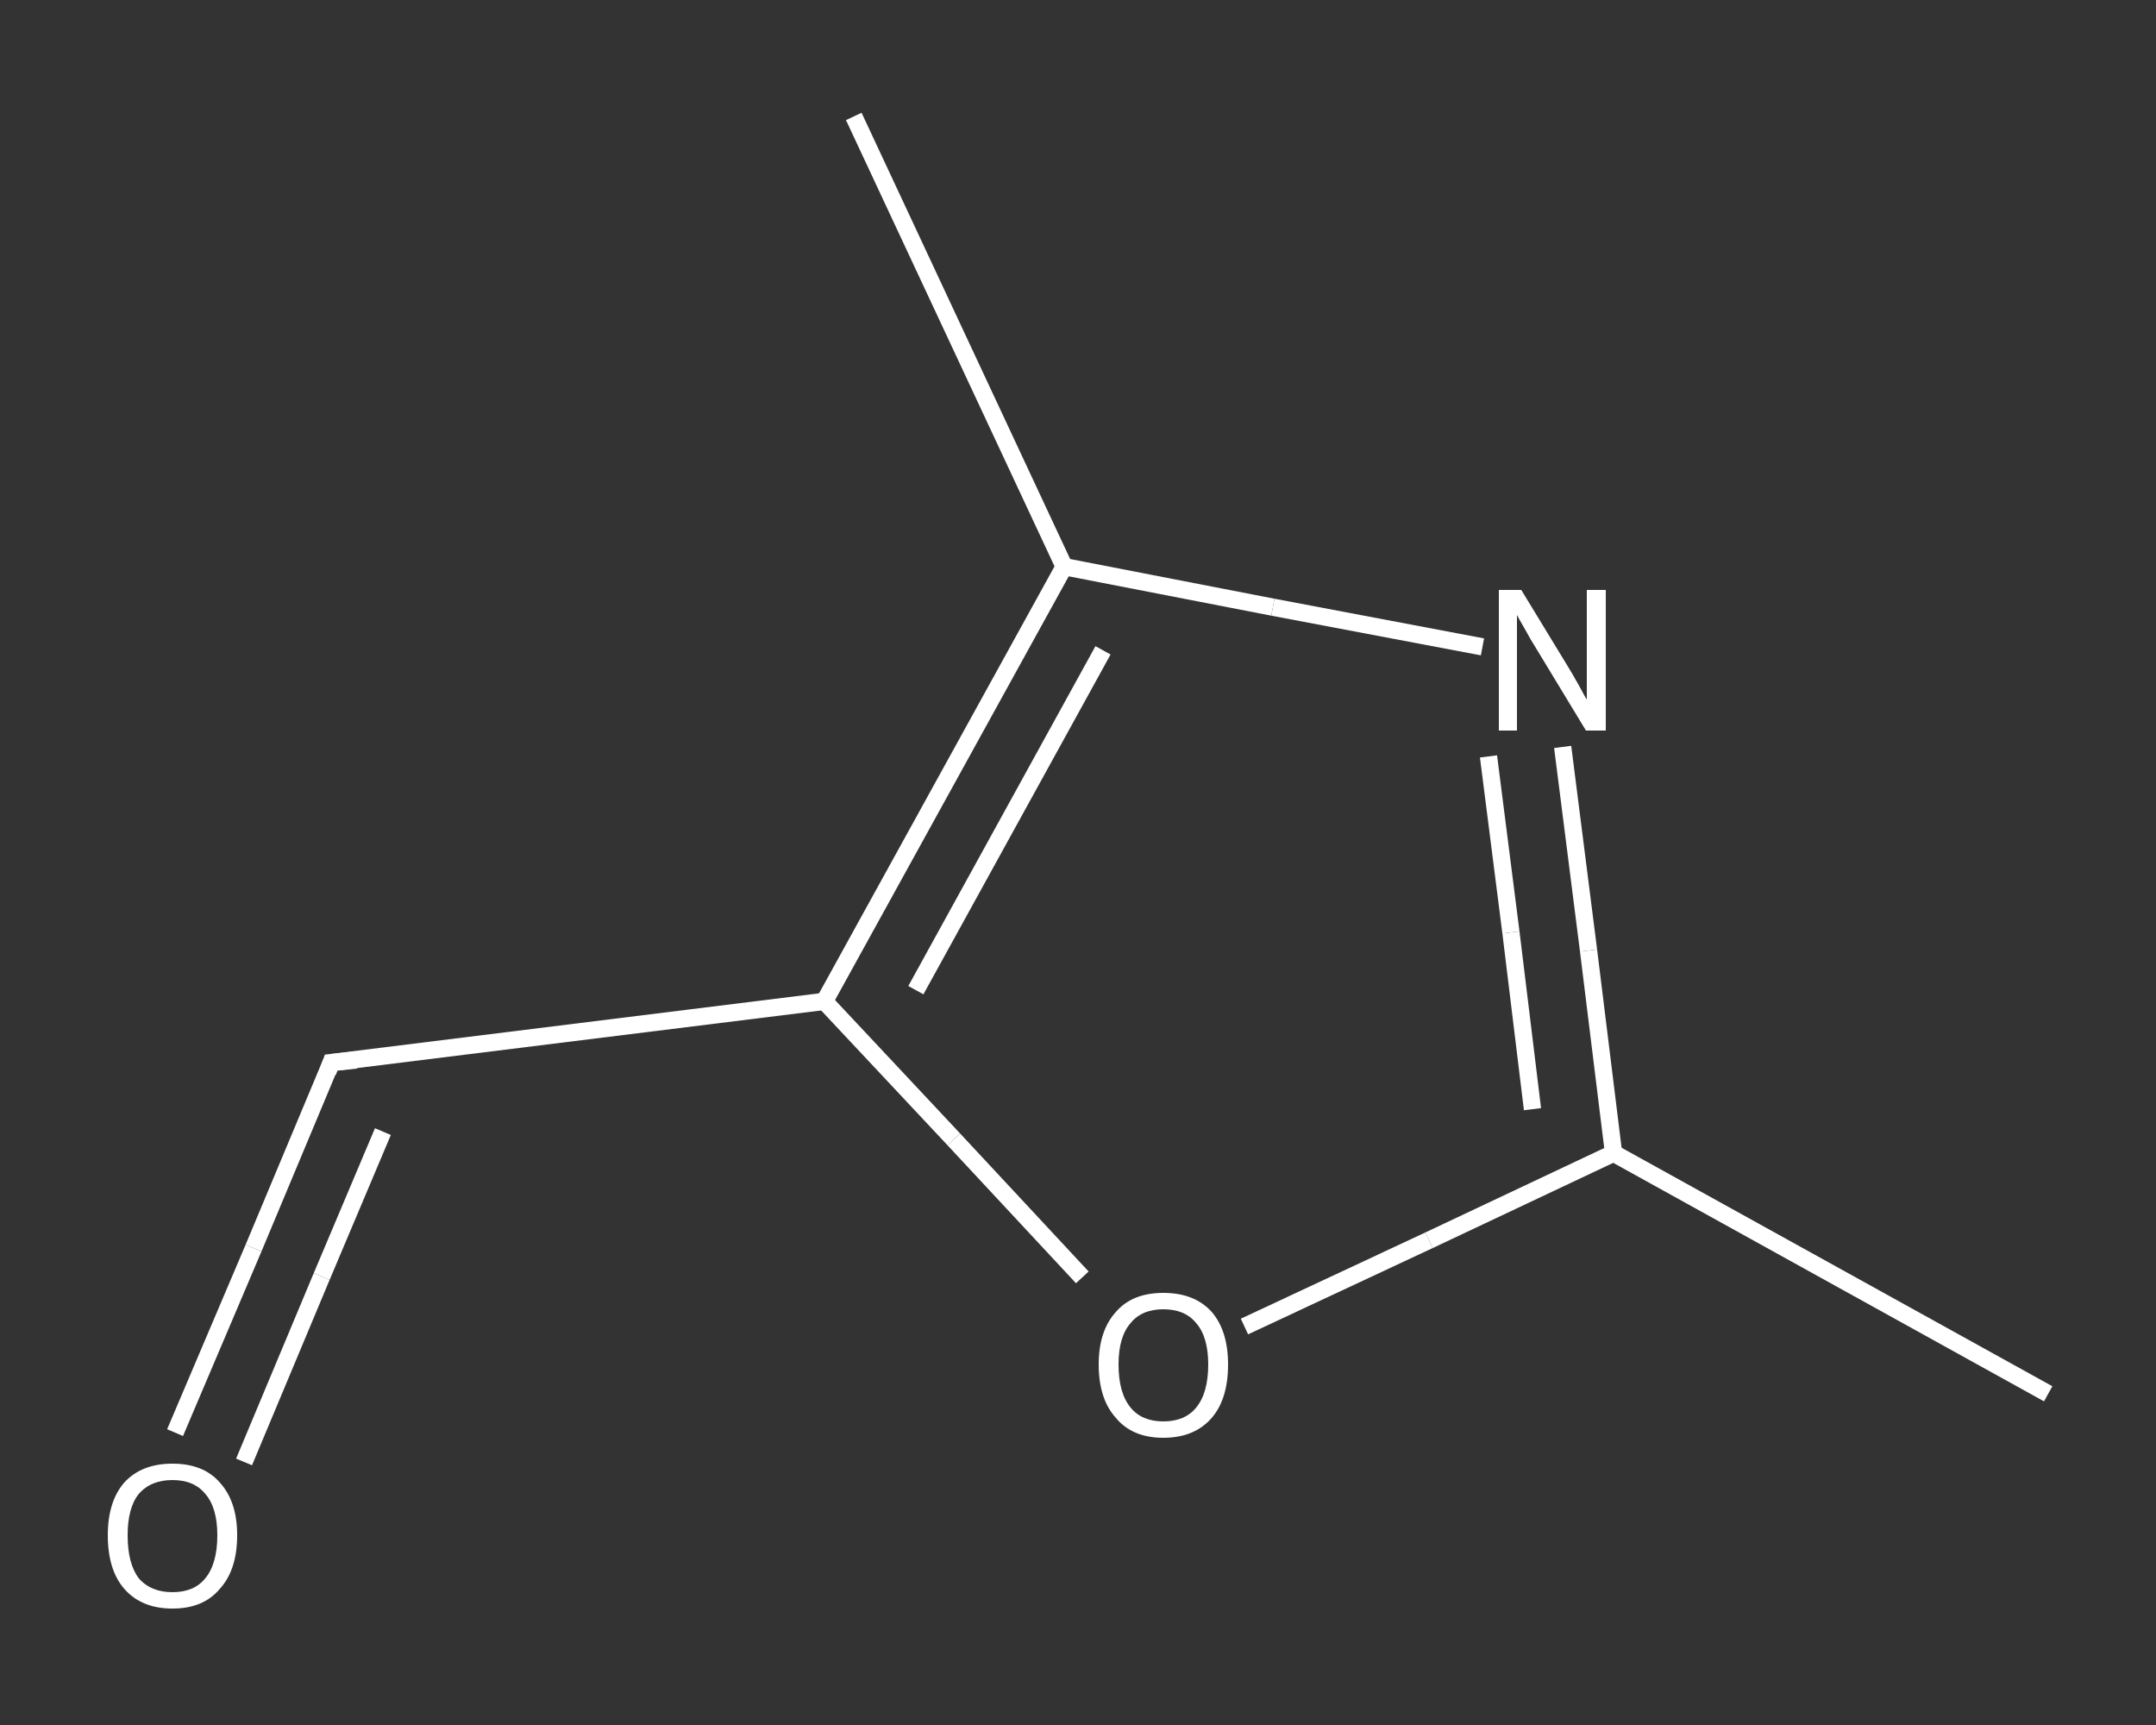 <?xml version='1.0' encoding='iso-8859-1'?>
<svg version='1.1' baseProfile='full'
              xmlns='http://www.w3.org/2000/svg'
                      xmlns:rdkit='http://www.rdkit.org/xml'
                      xmlns:xlink='http://www.w3.org/1999/xlink'
                  xml:space='preserve'
width='250px' height='200px' viewBox='0 0 250 200'>
<rect x="0" y="0" width="250" height="200" fill="#333333" stroke="none"/>
<!-- END OF HEADER -->
<rect style='opacity:1.0;fill:transparent;stroke:none' width='250.0' height='200.0' x='0.0' y='0.0'> </rect>
<path class='bond-0 atom-0 atom-1' d='M 237.5,161.6 L 187.1,133.7' style='fill:none;fill-rule:evenodd;stroke:#FFFFFF;stroke-width:2.0px;stroke-linecap:butt;stroke-linejoin:miter;stroke-opacity:1' />
<path class='bond-1 atom-1 atom-2' d='M 187.1,133.7 L 184.2,110.2' style='fill:none;fill-rule:evenodd;stroke:#FFFFFF;stroke-width:2.0px;stroke-linecap:butt;stroke-linejoin:miter;stroke-opacity:1' />
<path class='bond-1 atom-1 atom-2' d='M 184.2,110.2 L 181.2,86.6' style='fill:none;fill-rule:evenodd;stroke:#FFFFFF;stroke-width:2.0px;stroke-linecap:butt;stroke-linejoin:miter;stroke-opacity:1' />
<path class='bond-1 atom-1 atom-2' d='M 177.7,128.6 L 175.2,108.1' style='fill:none;fill-rule:evenodd;stroke:#FFFFFF;stroke-width:2.0px;stroke-linecap:butt;stroke-linejoin:miter;stroke-opacity:1' />
<path class='bond-1 atom-1 atom-2' d='M 175.2,108.1 L 172.6,87.7' style='fill:none;fill-rule:evenodd;stroke:#FFFFFF;stroke-width:2.0px;stroke-linecap:butt;stroke-linejoin:miter;stroke-opacity:1' />
<path class='bond-2 atom-2 atom-3' d='M 171.9,75.0 L 147.6,70.4' style='fill:none;fill-rule:evenodd;stroke:#FFFFFF;stroke-width:2.0px;stroke-linecap:butt;stroke-linejoin:miter;stroke-opacity:1' />
<path class='bond-2 atom-2 atom-3' d='M 147.6,70.4 L 123.4,65.7' style='fill:none;fill-rule:evenodd;stroke:#FFFFFF;stroke-width:2.0px;stroke-linecap:butt;stroke-linejoin:miter;stroke-opacity:1' />
<path class='bond-3 atom-3 atom-4' d='M 123.4,65.7 L 99.0,13.5' style='fill:none;fill-rule:evenodd;stroke:#FFFFFF;stroke-width:2.0px;stroke-linecap:butt;stroke-linejoin:miter;stroke-opacity:1' />
<path class='bond-4 atom-3 atom-5' d='M 123.4,65.7 L 95.6,116.1' style='fill:none;fill-rule:evenodd;stroke:#FFFFFF;stroke-width:2.0px;stroke-linecap:butt;stroke-linejoin:miter;stroke-opacity:1' />
<path class='bond-4 atom-3 atom-5' d='M 127.9,75.4 L 106.2,114.8' style='fill:none;fill-rule:evenodd;stroke:#FFFFFF;stroke-width:2.0px;stroke-linecap:butt;stroke-linejoin:miter;stroke-opacity:1' />
<path class='bond-5 atom-5 atom-6' d='M 95.6,116.1 L 38.4,123.2' style='fill:none;fill-rule:evenodd;stroke:#FFFFFF;stroke-width:2.0px;stroke-linecap:butt;stroke-linejoin:miter;stroke-opacity:1' />
<path class='bond-6 atom-6 atom-7' d='M 38.4,123.2 L 29.4,144.7' style='fill:none;fill-rule:evenodd;stroke:#FFFFFF;stroke-width:2.0px;stroke-linecap:butt;stroke-linejoin:miter;stroke-opacity:1' />
<path class='bond-6 atom-6 atom-7' d='M 29.4,144.7 L 20.3,166.1' style='fill:none;fill-rule:evenodd;stroke:#FFFFFF;stroke-width:2.0px;stroke-linecap:butt;stroke-linejoin:miter;stroke-opacity:1' />
<path class='bond-6 atom-6 atom-7' d='M 44.4,131.2 L 37.3,148.0' style='fill:none;fill-rule:evenodd;stroke:#FFFFFF;stroke-width:2.0px;stroke-linecap:butt;stroke-linejoin:miter;stroke-opacity:1' />
<path class='bond-6 atom-6 atom-7' d='M 37.3,148.0 L 28.3,169.5' style='fill:none;fill-rule:evenodd;stroke:#FFFFFF;stroke-width:2.0px;stroke-linecap:butt;stroke-linejoin:miter;stroke-opacity:1' />
<path class='bond-7 atom-5 atom-8' d='M 95.6,116.1 L 110.6,132.1' style='fill:none;fill-rule:evenodd;stroke:#FFFFFF;stroke-width:2.0px;stroke-linecap:butt;stroke-linejoin:miter;stroke-opacity:1' />
<path class='bond-7 atom-5 atom-8' d='M 110.6,132.1 L 125.5,148.1' style='fill:none;fill-rule:evenodd;stroke:#FFFFFF;stroke-width:2.0px;stroke-linecap:butt;stroke-linejoin:miter;stroke-opacity:1' />
<path class='bond-8 atom-8 atom-1' d='M 144.3,153.8 L 165.7,143.8' style='fill:none;fill-rule:evenodd;stroke:#FFFFFF;stroke-width:2.0px;stroke-linecap:butt;stroke-linejoin:miter;stroke-opacity:1' />
<path class='bond-8 atom-8 atom-1' d='M 165.7,143.8 L 187.1,133.7' style='fill:none;fill-rule:evenodd;stroke:#FFFFFF;stroke-width:2.0px;stroke-linecap:butt;stroke-linejoin:miter;stroke-opacity:1' />
<path d='M 41.3,122.9 L 38.4,123.2 L 38.0,124.3' style='fill:none;stroke:#FFFFFF;stroke-width:2.0px;stroke-linecap:butt;stroke-linejoin:miter;stroke-opacity:1;' />
<path class='atom-2' d='M 176.4 68.4
L 181.7 77.1
Q 182.2 77.9, 183.1 79.5
Q 183.9 81.0, 184.0 81.1
L 184.0 68.4
L 186.2 68.4
L 186.2 84.7
L 183.9 84.7
L 178.2 75.3
Q 177.5 74.2, 176.8 72.9
Q 176.1 71.7, 175.9 71.3
L 175.9 84.7
L 173.8 84.7
L 173.8 68.4
L 176.4 68.4
' fill='#FFFFFF'/>
<path class='atom-7' d='M 12.5 178.0
Q 12.5 174.1, 14.4 171.9
Q 16.4 169.7, 20.0 169.7
Q 23.6 169.7, 25.5 171.9
Q 27.5 174.1, 27.5 178.0
Q 27.5 182.0, 25.5 184.2
Q 23.6 186.5, 20.0 186.5
Q 16.4 186.5, 14.4 184.2
Q 12.5 182.0, 12.5 178.0
M 20.0 184.6
Q 22.5 184.6, 23.8 183.0
Q 25.2 181.3, 25.2 178.0
Q 25.2 174.8, 23.8 173.2
Q 22.5 171.6, 20.0 171.6
Q 17.5 171.6, 16.1 173.2
Q 14.8 174.8, 14.8 178.0
Q 14.8 181.3, 16.1 183.0
Q 17.5 184.6, 20.0 184.6
' fill='#FFFFFF'/>
<path class='atom-8' d='M 127.4 158.2
Q 127.4 154.3, 129.4 152.1
Q 131.3 149.9, 134.9 149.9
Q 138.5 149.9, 140.5 152.1
Q 142.4 154.3, 142.4 158.2
Q 142.4 162.2, 140.5 164.4
Q 138.5 166.7, 134.9 166.7
Q 131.3 166.7, 129.4 164.4
Q 127.4 162.2, 127.4 158.2
M 134.9 164.8
Q 137.4 164.8, 138.7 163.2
Q 140.1 161.5, 140.1 158.2
Q 140.1 155.0, 138.7 153.4
Q 137.4 151.8, 134.9 151.8
Q 132.4 151.8, 131.1 153.4
Q 129.7 155.0, 129.7 158.2
Q 129.7 161.5, 131.1 163.2
Q 132.4 164.8, 134.9 164.8
' fill='#FFFFFF'/>
</svg>
